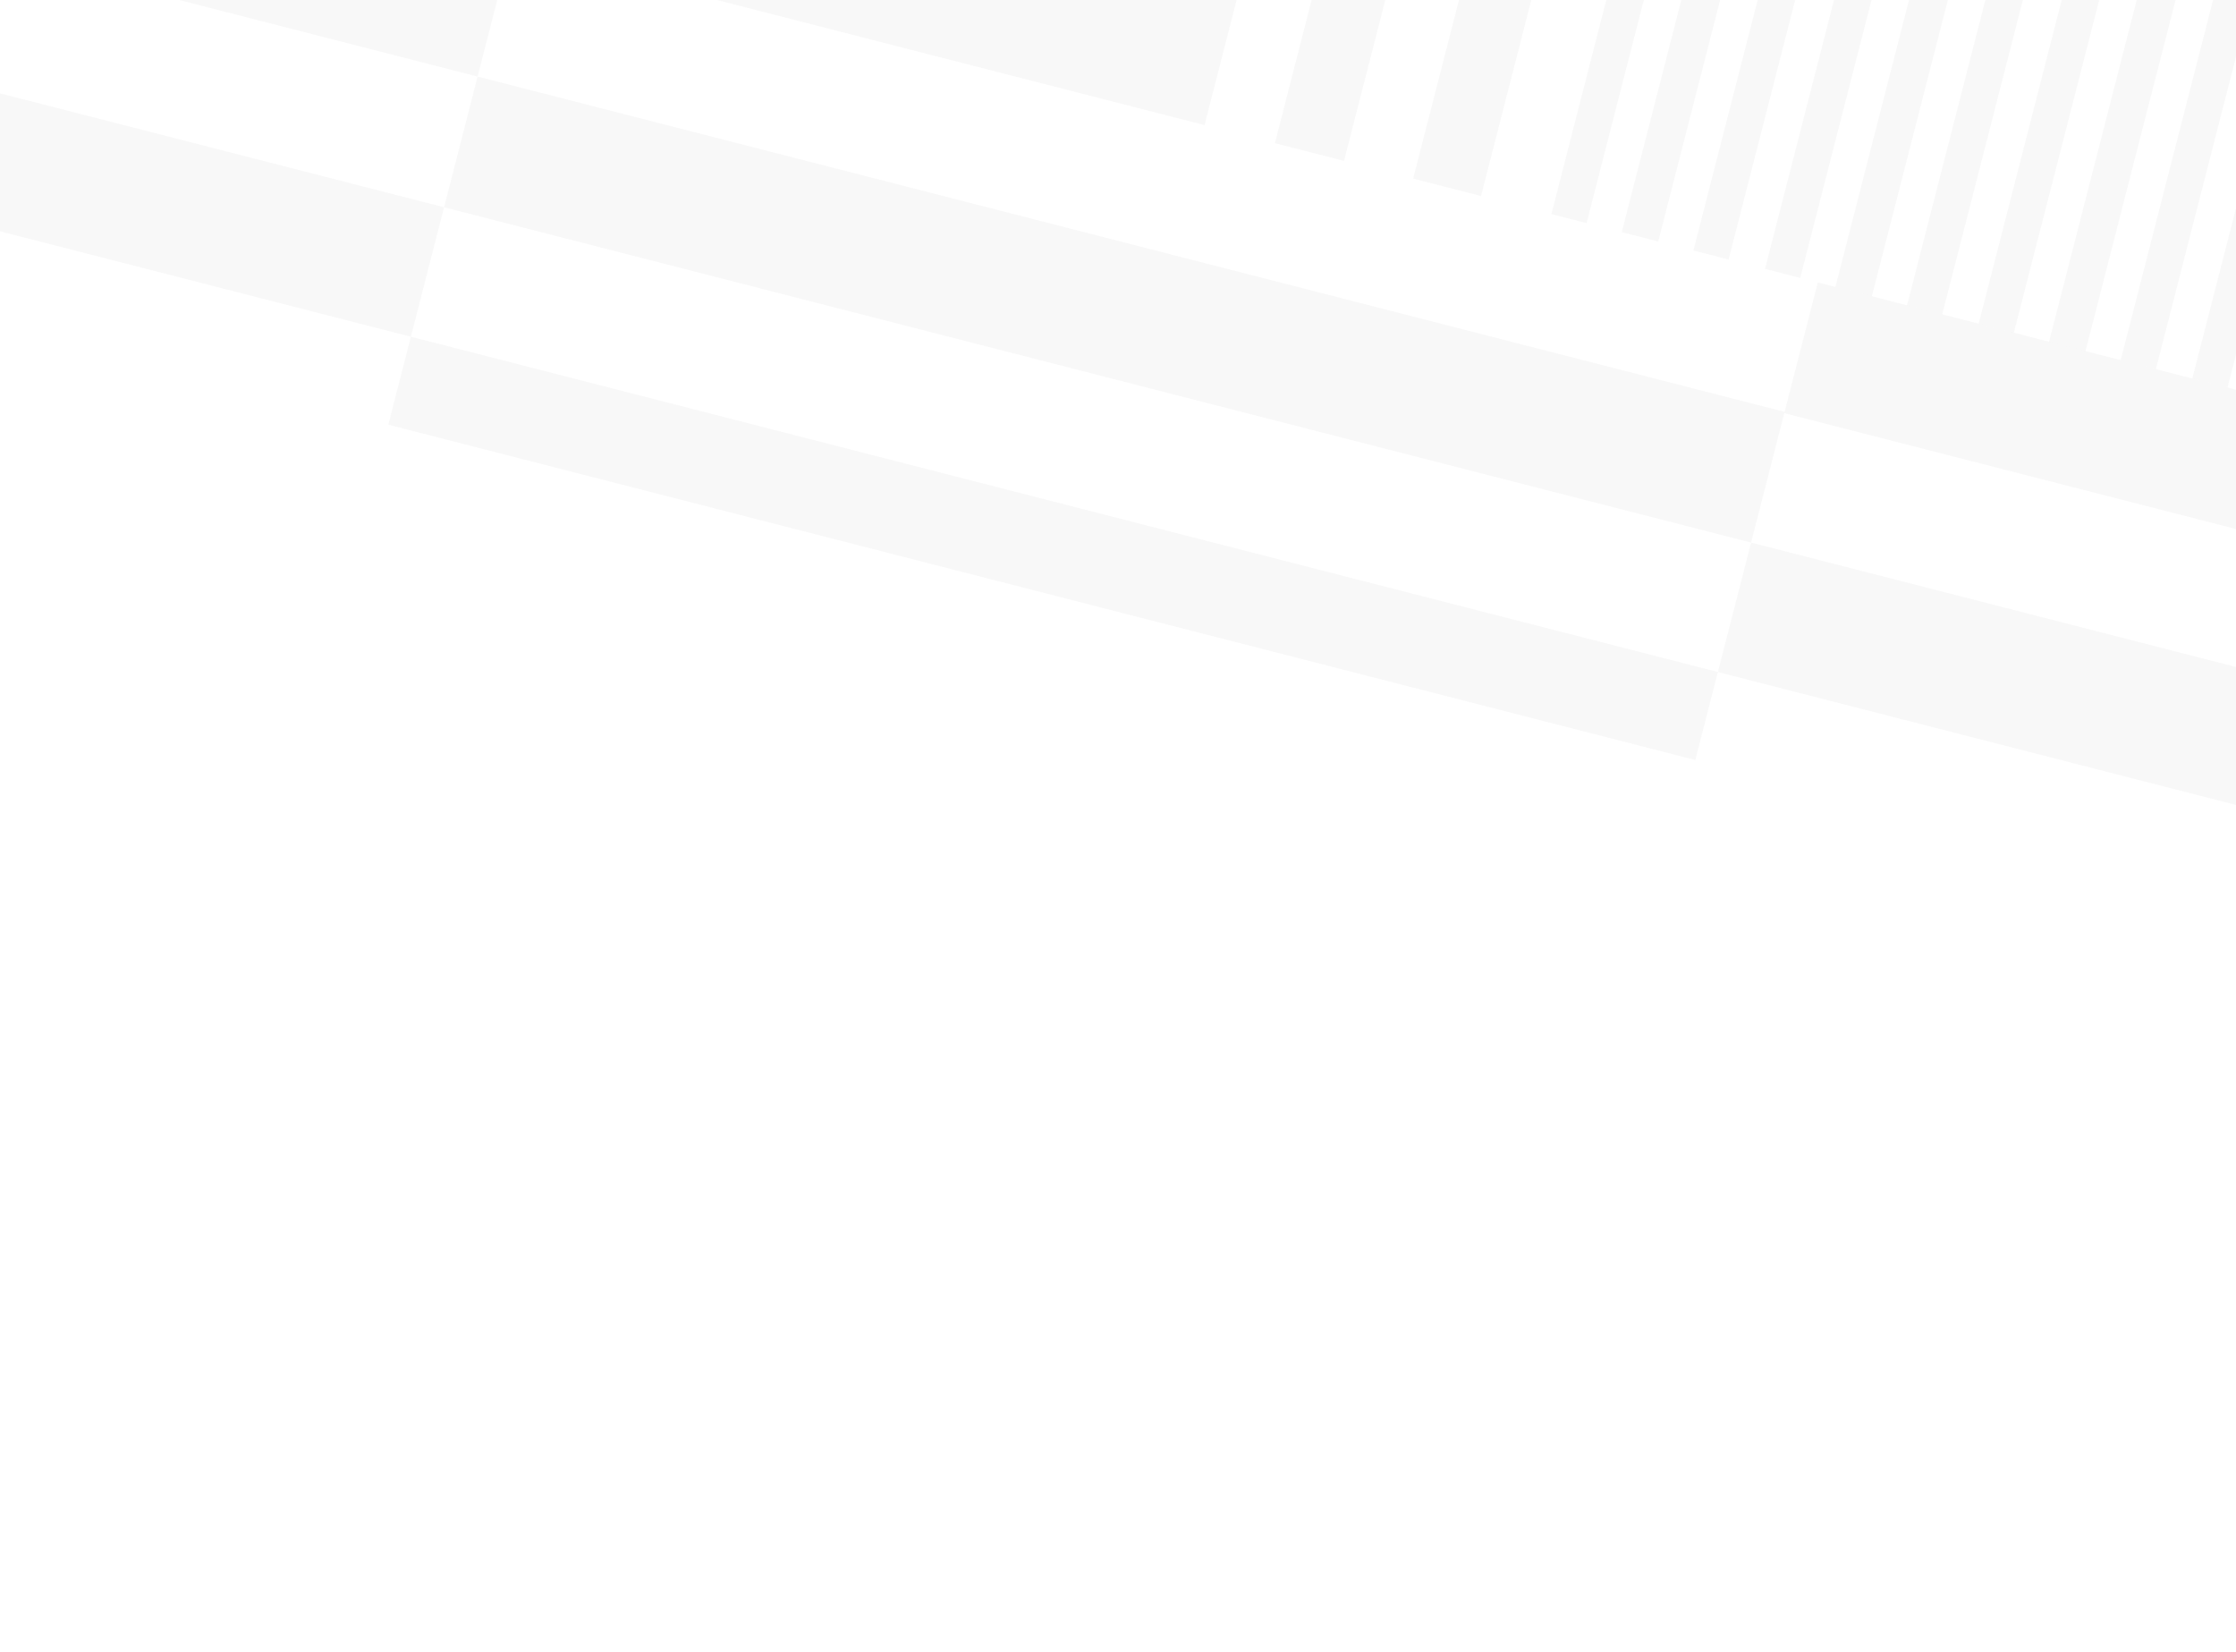 <?xml version="1.0" encoding="UTF-8"?> <svg xmlns="http://www.w3.org/2000/svg" width="360" height="266" viewBox="0 0 360 266" fill="none"><rect x="-139.624" y="1.423" width="21.515" height="212.438" transform="rotate(-75.612 -139.624 1.423)" fill="#DFDFDF" fill-opacity="0.2"></rect><rect x="-128.879" y="-40.46" width="21.515" height="212.438" transform="rotate(-75.612 -128.879 -40.46)" fill="#DFDFDF" fill-opacity="0.2"></rect><rect x="62.519" y="68.375" width="14.622" height="217.242" transform="rotate(-75.612 62.519 68.375)" fill="#DFDFDF" fill-opacity="0.2"></rect><rect x="71.498" y="33.371" width="21.724" height="217.242" transform="rotate(-75.612 71.498 33.371)" fill="#DFDFDF" fill-opacity="0.2"></rect><rect x="276.581" y="108.194" width="21.515" height="127.212" transform="rotate(-75.612 276.581 108.194)" fill="#DFDFDF" fill-opacity="0.2"></rect><rect x="287.273" y="66.513" width="21.724" height="127.212" transform="rotate(-75.612 287.273 66.513)" fill="#DFDFDF" fill-opacity="0.2"></rect><rect x="313.619" y="-24.418" width="6.058" height="72.901" transform="rotate(14.388 313.619 -24.418)" fill="#DFDFDF" fill-opacity="0.2"></rect><rect x="325.152" y="-21.46" width="5.849" height="72.901" transform="rotate(14.388 325.152 -21.46)" fill="#DFDFDF" fill-opacity="0.2"></rect><rect x="290.756" y="-30.284" width="5.849" height="72.901" transform="rotate(14.388 290.756 -30.284)" fill="#DFDFDF" fill-opacity="0.2"></rect><rect x="302.288" y="-27.325" width="5.849" height="72.901" transform="rotate(14.388 302.288 -27.325)" fill="#DFDFDF" fill-opacity="0.2"></rect><rect x="267.891" y="-36.149" width="5.849" height="72.901" transform="rotate(14.388 267.891 -36.149)" fill="#DFDFDF" fill-opacity="0.2"></rect><rect x="279.222" y="-33.242" width="6.058" height="72.901" transform="rotate(14.388 279.222 -33.242)" fill="#DFDFDF" fill-opacity="0.2"></rect><rect x="336.685" y="-18.501" width="5.849" height="72.901" transform="rotate(14.388 336.685 -18.501)" fill="#DFDFDF" fill-opacity="0.2"></rect><rect x="348.016" y="-15.593" width="6.058" height="72.901" transform="rotate(14.388 348.016 -15.593)" fill="#DFDFDF" fill-opacity="0.2"></rect><rect x="359.549" y="-12.635" width="5.849" height="72.901" transform="rotate(14.388 359.549 -12.635)" fill="#DFDFDF" fill-opacity="0.2"></rect><rect x="371.082" y="-9.677" width="5.849" height="72.901" transform="rotate(14.388 371.082 -9.677)" fill="#DFDFDF" fill-opacity="0.2"></rect><rect x="238.446" y="31.559" width="11.28" height="72.901" transform="rotate(-165.612 238.446 31.559)" fill="#DFDFDF" fill-opacity="0.2"></rect><rect x="216.391" y="25.902" width="11.489" height="72.901" transform="rotate(-165.612 216.391 25.902)" fill="#DFDFDF" fill-opacity="0.2"></rect><rect x="193.931" y="20.14" width="115.306" height="72.901" transform="rotate(-165.612 193.931 20.14)" fill="#DFDFDF" fill-opacity="0.2"></rect></svg> 